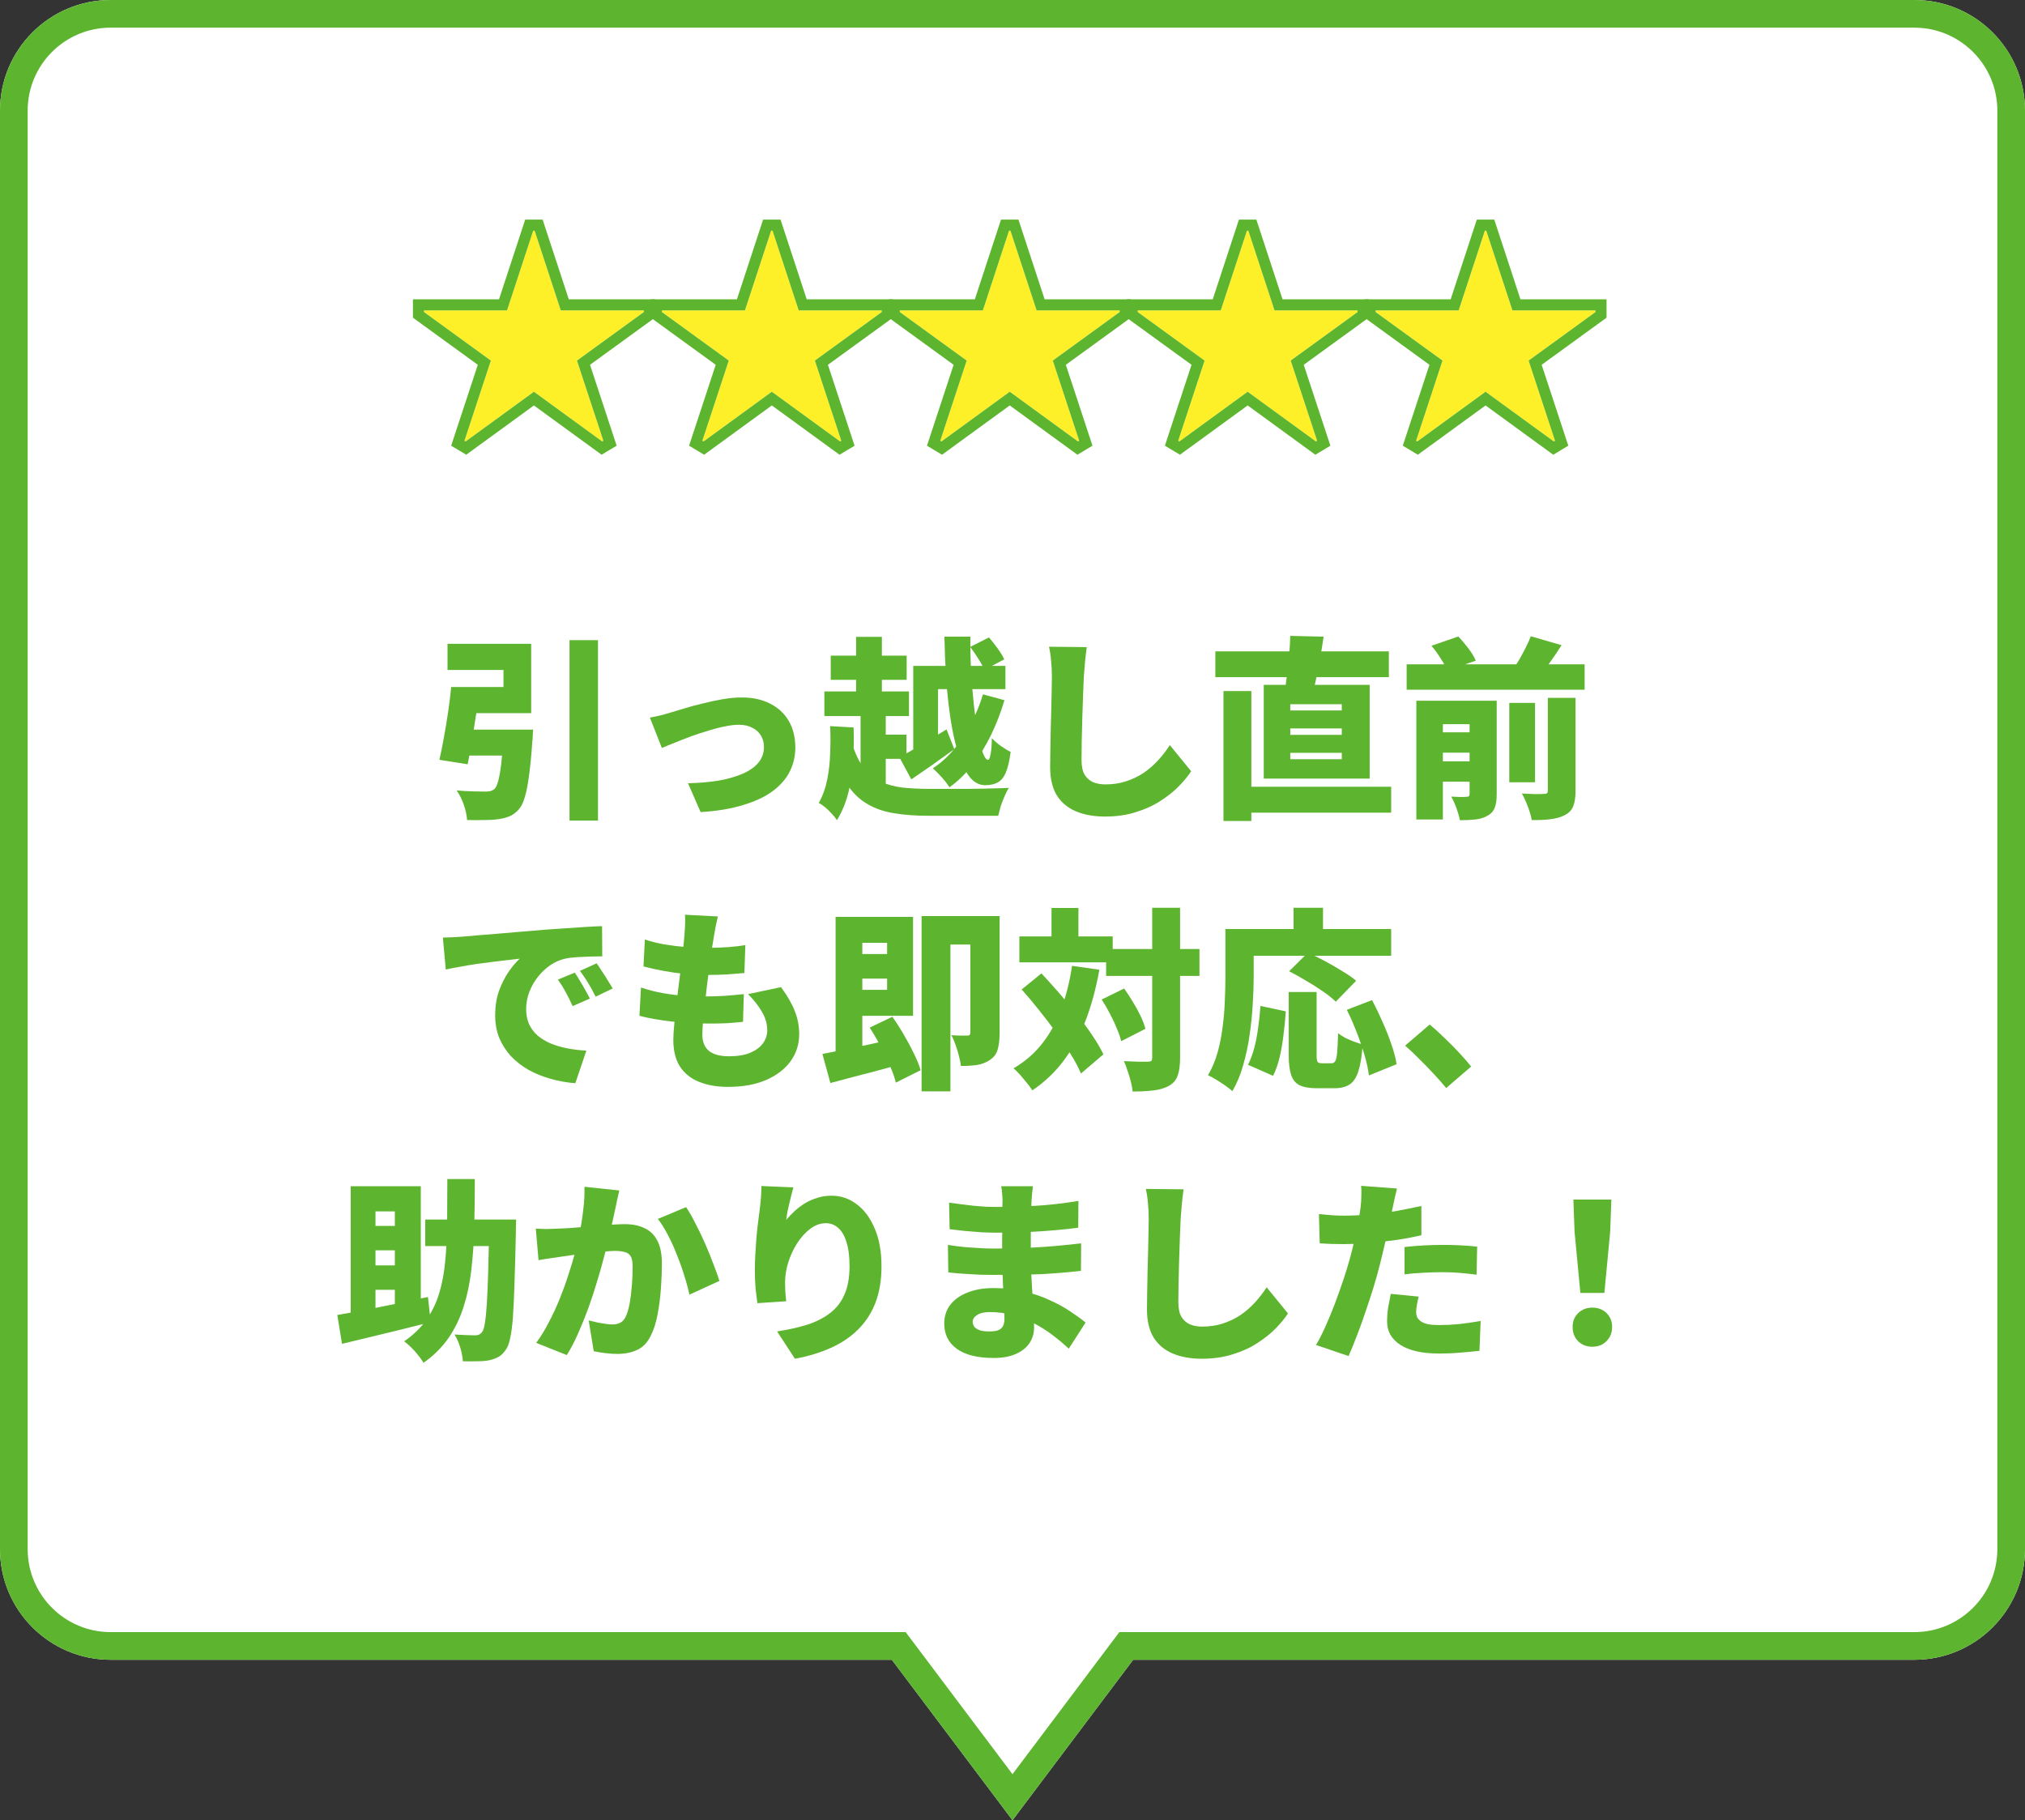 <?xml version="1.0" encoding="UTF-8"?> <svg xmlns="http://www.w3.org/2000/svg" width="366" height="329" viewBox="0 0 366 329" fill="none"><rect x="0" y="0" width="366" height="329" fill="#333333" stroke="none"/><path d="M346 0C357.046 2.83473e-06 366 8.954 366 20V280C366 291.046 357.046 300 346 300H204.806L183 329L161.194 300H20C8.954 300 5.63762e-07 291.046 0 280V20C0 8.954 8.954 0 20 0H346Z" fill="white"></path><path d="M163.69 295L183 320.68L202.31 295H346V300H204.806L183 329L161.194 300H20V295H163.69ZM361 280V20C361 11.845 354.492 5.21 346.387 5.005L346 5H20C11.716 5 5 11.716 5 20V280C5 288.284 11.716 295 20 295V300C8.954 300 5.63762e-07 291.046 0 280V20C0 8.954 8.954 0 20 0H346C357.046 2.83473e-06 366 8.954 366 20V280C366 291.046 357.046 300 346 300V295C354.284 295 361 288.284 361 280Z" fill="#5DB42E"></path><path d="M285.636 233.69L284.586 222.63L284.376 216.82H291.236L291.026 222.63L289.976 233.69H285.636ZM287.806 243.42C286.756 243.42 285.893 243.082 285.216 242.405C284.563 241.729 284.236 240.877 284.236 239.85C284.236 238.824 284.575 237.984 285.251 237.33C285.928 236.677 286.78 236.35 287.806 236.35C288.833 236.35 289.685 236.677 290.361 237.33C291.038 237.984 291.376 238.824 291.376 239.85C291.376 240.877 291.038 241.729 290.361 242.405C289.685 243.082 288.833 243.42 287.806 243.42Z" fill="#5DB42E"></path><path d="M252.491 214.825C252.351 215.362 252.2 216.003 252.036 216.75C251.896 217.473 251.78 218.033 251.686 218.43C251.523 219.2 251.313 220.168 251.056 221.335C250.823 222.502 250.555 223.738 250.251 225.045C249.948 226.352 249.645 227.6 249.341 228.79C249.038 230.003 248.665 231.333 248.221 232.78C247.778 234.203 247.3 235.662 246.786 237.155C246.296 238.625 245.783 240.048 245.246 241.425C244.733 242.778 244.231 244.003 243.741 245.1L237.861 243.105C238.375 242.242 238.923 241.168 239.506 239.885C240.09 238.602 240.661 237.225 241.221 235.755C241.781 234.262 242.306 232.792 242.796 231.345C243.286 229.875 243.695 228.533 244.021 227.32C244.255 226.48 244.465 225.64 244.651 224.8C244.861 223.96 245.048 223.155 245.211 222.385C245.375 221.592 245.515 220.845 245.631 220.145C245.748 219.445 245.841 218.815 245.911 218.255C246.005 217.508 246.051 216.785 246.051 216.085C246.075 215.362 246.063 214.778 246.016 214.335L252.491 214.825ZM242.901 219.725C244.418 219.725 245.946 219.655 247.486 219.515C249.05 219.375 250.613 219.177 252.176 218.92C253.763 218.64 255.338 218.325 256.901 217.975L256.901 223.26C255.455 223.61 253.903 223.902 252.246 224.135C250.59 224.368 248.945 224.555 247.311 224.695C245.701 224.812 244.22 224.87 242.866 224.87C241.98 224.87 241.186 224.858 240.486 224.835C239.786 224.788 239.133 224.753 238.526 224.73L238.386 219.445C239.343 219.538 240.148 219.608 240.801 219.655C241.455 219.702 242.155 219.725 242.901 219.725ZM253.856 225.395C254.883 225.278 256.003 225.185 257.216 225.115C258.453 225.045 259.643 225.01 260.786 225.01C261.766 225.01 262.77 225.033 263.796 225.08C264.846 225.127 265.908 225.208 266.981 225.325L266.876 230.4C266.013 230.283 265.056 230.178 264.006 230.085C262.956 229.992 261.883 229.945 260.786 229.945C259.526 229.945 258.336 229.98 257.216 230.05C256.096 230.097 254.976 230.19 253.856 230.33L253.856 225.395ZM256.411 234.355C256.295 234.798 256.19 235.288 256.096 235.825C256.003 236.338 255.956 236.77 255.956 237.12C255.956 237.493 256.026 237.832 256.166 238.135C256.33 238.415 256.563 238.66 256.866 238.87C257.193 239.08 257.625 239.243 258.161 239.36C258.698 239.453 259.351 239.5 260.121 239.5C261.311 239.5 262.513 239.442 263.726 239.325C264.963 239.185 266.258 238.998 267.611 238.765L267.401 244.155C266.398 244.272 265.29 244.377 264.076 244.47C262.886 244.587 261.556 244.645 260.086 244.645C257.03 244.645 254.696 244.12 253.086 243.07C251.5 242.043 250.706 240.643 250.706 238.87C250.706 237.983 250.776 237.097 250.916 236.21C251.08 235.3 251.231 234.518 251.371 233.865L256.411 234.355Z" fill="#5DB42E"></path><path d="M213.921 214.965C213.805 215.781 213.7 216.68 213.606 217.66C213.513 218.64 213.443 219.515 213.396 220.285C213.35 221.195 213.303 222.315 213.256 223.645C213.21 224.951 213.163 226.328 213.116 227.775C213.07 229.198 213.035 230.586 213.011 231.94C212.988 233.27 212.976 234.413 212.976 235.37C212.976 236.49 213.163 237.376 213.536 238.03C213.933 238.66 214.458 239.115 215.111 239.395C215.765 239.651 216.488 239.78 217.281 239.78C218.635 239.78 219.883 239.593 221.026 239.22C222.17 238.846 223.22 238.345 224.176 237.715C225.133 237.061 226.008 236.303 226.801 235.44C227.595 234.576 228.306 233.655 228.936 232.675L232.786 237.4C232.25 238.24 231.515 239.138 230.581 240.095C229.671 241.028 228.563 241.915 227.256 242.755C225.973 243.595 224.491 244.271 222.811 244.785C221.131 245.321 219.276 245.59 217.246 245.59C215.216 245.59 213.455 245.275 211.961 244.645C210.468 244.015 209.313 243.046 208.496 241.74C207.703 240.41 207.306 238.73 207.306 236.7C207.306 235.813 207.318 234.775 207.341 233.585C207.365 232.371 207.388 231.111 207.411 229.805C207.458 228.475 207.493 227.18 207.516 225.92C207.54 224.66 207.563 223.54 207.586 222.56C207.61 221.556 207.621 220.798 207.621 220.285C207.621 219.328 207.575 218.395 207.481 217.485C207.411 216.551 207.283 215.688 207.096 214.895L213.921 214.965Z" fill="#5DB42E"></path><path d="M186.691 214.405C186.645 214.779 186.598 215.199 186.551 215.665C186.505 216.109 186.47 216.54 186.446 216.96C186.423 217.474 186.4 218.15 186.376 218.99C186.353 219.807 186.33 220.705 186.306 221.685C186.306 222.642 186.306 223.587 186.306 224.52C186.306 225.454 186.306 226.294 186.306 227.04C186.306 227.904 186.33 228.919 186.376 230.085C186.446 231.229 186.516 232.419 186.586 233.655C186.68 234.869 186.75 236.035 186.796 237.155C186.866 238.252 186.901 239.174 186.901 239.92C186.901 241.017 186.61 241.985 186.026 242.825C185.466 243.642 184.638 244.284 183.541 244.75C182.468 245.217 181.161 245.45 179.621 245.45C176.658 245.45 174.418 244.89 172.901 243.77C171.408 242.674 170.661 241.157 170.661 239.22C170.661 237.96 171.011 236.852 171.711 235.895C172.435 234.939 173.461 234.192 174.791 233.655C176.145 233.095 177.743 232.815 179.586 232.815C181.546 232.815 183.366 233.014 185.046 233.41C186.75 233.807 188.301 234.332 189.701 234.985C191.101 235.615 192.338 236.292 193.411 237.015C194.508 237.739 195.441 238.415 196.211 239.045L193.166 243.77C192.303 242.954 191.346 242.149 190.296 241.355C189.27 240.562 188.15 239.85 186.936 239.22C185.723 238.59 184.44 238.089 183.086 237.715C181.756 237.342 180.356 237.155 178.886 237.155C177.906 237.155 177.148 237.33 176.611 237.68C176.075 238.007 175.806 238.415 175.806 238.905C175.806 239.279 175.923 239.605 176.156 239.885C176.413 240.142 176.763 240.34 177.206 240.48C177.65 240.597 178.175 240.655 178.781 240.655C179.388 240.655 179.89 240.597 180.286 240.48C180.706 240.34 181.021 240.107 181.231 239.78C181.441 239.43 181.546 238.964 181.546 238.38C181.546 237.937 181.523 237.272 181.476 236.385C181.43 235.499 181.383 234.507 181.336 233.41C181.29 232.29 181.243 231.17 181.196 230.05C181.15 228.93 181.126 227.927 181.126 227.04C181.126 226.177 181.126 225.255 181.126 224.275C181.15 223.272 181.161 222.292 181.161 221.335C181.161 220.379 181.161 219.515 181.161 218.745C181.185 217.975 181.196 217.38 181.196 216.96C181.196 216.634 181.173 216.225 181.126 215.735C181.103 215.222 181.045 214.779 180.951 214.405H186.691ZM171.536 217.38C172.19 217.474 172.901 217.567 173.671 217.66C174.441 217.754 175.211 217.847 175.981 217.94C176.775 218.01 177.51 218.069 178.186 218.115C178.886 218.139 179.493 218.15 180.006 218.15C182.48 218.15 184.906 218.08 187.286 217.94C189.666 217.8 192.21 217.509 194.916 217.065L194.881 221.895C193.761 222.059 192.396 222.21 190.786 222.35C189.2 222.49 187.473 222.607 185.606 222.7C183.763 222.77 181.908 222.805 180.041 222.805C179.341 222.805 178.478 222.782 177.451 222.735C176.448 222.665 175.421 222.584 174.371 222.49C173.345 222.374 172.435 222.269 171.641 222.175L171.536 217.38ZM171.326 225.01C171.863 225.104 172.516 225.197 173.286 225.29C174.056 225.384 174.838 225.454 175.631 225.5C176.448 225.547 177.206 225.594 177.906 225.64C178.606 225.664 179.155 225.675 179.551 225.675C181.978 225.675 184.113 225.629 185.956 225.535C187.823 225.442 189.515 225.325 191.031 225.185C192.571 225.045 194.03 224.894 195.406 224.73L195.371 229.7C194.158 229.84 192.98 229.957 191.836 230.05C190.716 230.144 189.561 230.225 188.371 230.295C187.181 230.342 185.863 230.377 184.416 230.4C182.993 230.424 181.348 230.435 179.481 230.435C178.875 230.435 178.07 230.424 177.066 230.4C176.086 230.354 175.083 230.295 174.056 230.225C173.03 230.155 172.143 230.074 171.396 229.98L171.326 225.01Z" fill="#5DB42E"></path><path d="M143.396 214.615C143.303 214.918 143.198 215.315 143.081 215.805C142.965 216.295 142.836 216.82 142.696 217.38C142.556 217.94 142.428 218.5 142.311 219.06C142.218 219.597 142.148 220.075 142.101 220.495C142.568 219.935 143.081 219.398 143.641 218.885C144.201 218.372 144.82 217.905 145.496 217.485C146.196 217.065 146.943 216.738 147.736 216.505C148.53 216.248 149.381 216.12 150.291 216.12C151.971 216.12 153.488 216.633 154.841 217.66C156.218 218.687 157.303 220.157 158.096 222.07C158.913 223.96 159.321 226.223 159.321 228.86C159.321 231.357 158.96 233.55 158.236 235.44C157.513 237.33 156.463 238.952 155.086 240.305C153.733 241.658 152.088 242.767 150.151 243.63C148.238 244.493 146.08 245.147 143.676 245.59L140.456 240.655C142.416 240.352 144.201 239.955 145.811 239.465C147.421 238.952 148.798 238.263 149.941 237.4C151.108 236.537 151.995 235.417 152.601 234.04C153.231 232.663 153.546 230.937 153.546 228.86C153.546 227.087 153.36 225.628 152.986 224.485C152.636 223.342 152.135 222.49 151.481 221.93C150.851 221.37 150.116 221.09 149.276 221.09C148.273 221.09 147.328 221.428 146.441 222.105C145.555 222.782 144.761 223.657 144.061 224.73C143.385 225.803 142.848 226.97 142.451 228.23C142.078 229.467 141.891 230.668 141.891 231.835C141.891 232.208 141.903 232.675 141.926 233.235C141.95 233.772 142.008 234.425 142.101 235.195L136.886 235.545C136.793 234.868 136.688 234.005 136.571 232.955C136.478 231.882 136.431 230.75 136.431 229.56C136.431 228.743 136.455 227.892 136.501 227.005C136.548 226.118 136.606 225.208 136.676 224.275C136.746 223.342 136.84 222.385 136.956 221.405C137.073 220.402 137.201 219.398 137.341 218.395C137.435 217.648 137.505 216.913 137.551 216.19C137.598 215.443 137.621 214.837 137.621 214.37L143.396 214.615Z" fill="#5DB42E"></path><path d="M111.931 215.175C111.815 215.688 111.686 216.26 111.546 216.89C111.43 217.496 111.313 218.045 111.196 218.535C111.08 219.118 110.951 219.713 110.811 220.32C110.671 220.903 110.543 221.475 110.426 222.035C110.31 222.571 110.193 223.108 110.076 223.645C109.843 224.648 109.54 225.838 109.166 227.215C108.816 228.591 108.396 230.073 107.906 231.66C107.44 233.246 106.915 234.845 106.331 236.455C105.748 238.041 105.13 239.57 104.476 241.04C103.823 242.51 103.146 243.805 102.446 244.925L96.916 242.72C97.756 241.576 98.526 240.316 99.226 238.94C99.95 237.563 100.603 236.151 101.186 234.705C101.77 233.258 102.283 231.835 102.726 230.435C103.193 229.011 103.59 227.693 103.916 226.48C104.243 225.266 104.5 224.216 104.686 223.33C105.013 221.65 105.258 220.086 105.421 218.64C105.608 217.17 105.678 215.793 105.631 214.51L111.931 215.175ZM124.006 218.185C124.543 218.978 125.103 219.958 125.686 221.125C126.293 222.268 126.876 223.481 127.436 224.765C127.996 226.048 128.498 227.285 128.941 228.475C129.408 229.665 129.77 230.68 130.026 231.52L124.601 234.005C124.391 232.978 124.088 231.846 123.691 230.61C123.318 229.373 122.875 228.125 122.361 226.865C121.871 225.581 121.323 224.368 120.716 223.225C120.133 222.081 119.526 221.113 118.896 220.32L124.006 218.185ZM96.846 222.07C97.523 222.116 98.2 222.14 98.876 222.14C99.553 222.116 100.241 222.093 100.941 222.07C101.525 222.046 102.225 222.011 103.041 221.965C103.858 221.895 104.721 221.825 105.631 221.755C106.541 221.685 107.451 221.615 108.361 221.545C109.295 221.451 110.158 221.381 110.951 221.335C111.745 221.288 112.41 221.265 112.946 221.265C114.3 221.265 115.466 221.498 116.446 221.965C117.45 222.408 118.231 223.155 118.791 224.205C119.351 225.255 119.631 226.655 119.631 228.405C119.631 229.758 119.573 231.251 119.456 232.885C119.34 234.495 119.141 236.046 118.861 237.54C118.581 239.033 118.185 240.293 117.671 241.32C117.088 242.58 116.283 243.455 115.256 243.945C114.23 244.458 113.005 244.715 111.581 244.715C110.905 244.715 110.181 244.668 109.411 244.575C108.641 244.481 107.941 244.365 107.311 244.225L106.401 238.66C106.845 238.776 107.335 238.893 107.871 239.01C108.431 239.126 108.968 239.22 109.481 239.29C109.995 239.36 110.391 239.395 110.671 239.395C111.231 239.395 111.71 239.29 112.106 239.08C112.503 238.87 112.818 238.531 113.051 238.065C113.355 237.481 113.6 236.688 113.786 235.685C113.973 234.658 114.113 233.55 114.206 232.36C114.3 231.17 114.346 230.038 114.346 228.965C114.346 228.101 114.23 227.471 113.996 227.075C113.763 226.678 113.401 226.421 112.911 226.305C112.445 226.165 111.85 226.095 111.126 226.095C110.636 226.095 109.96 226.141 109.096 226.235C108.233 226.305 107.311 226.398 106.331 226.515C105.351 226.608 104.441 226.713 103.601 226.83C102.761 226.946 102.108 227.04 101.641 227.11C101.081 227.203 100.37 227.308 99.506 227.425C98.643 227.541 97.92 227.658 97.336 227.775L96.846 222.07Z" fill="#5DB42E"></path><path d="M76.861 220.425H90.441L90.441 225.22H76.861L76.861 220.425ZM88.411 220.425H93.276C93.276 220.425 93.276 220.565 93.276 220.845C93.276 221.125 93.265 221.44 93.241 221.79C93.241 222.117 93.241 222.385 93.241 222.595C93.171 226.165 93.09 229.199 92.996 231.695C92.926 234.192 92.833 236.269 92.716 237.925C92.6 239.559 92.436 240.842 92.226 241.775C92.04 242.709 91.806 243.385 91.526 243.805C91.083 244.482 90.616 244.96 90.126 245.24C89.636 245.52 89.053 245.73 88.376 245.87C87.793 245.987 87.081 246.045 86.241 246.045C85.401 246.069 84.538 246.069 83.651 246.045C83.628 245.369 83.476 244.552 83.196 243.595C82.916 242.662 82.566 241.869 82.146 241.215C82.94 241.262 83.663 241.297 84.316 241.32C84.993 241.344 85.518 241.355 85.891 241.355C86.171 241.355 86.405 241.309 86.591 241.215C86.801 241.122 86.988 240.959 87.151 240.725C87.361 240.469 87.525 239.932 87.641 239.115C87.781 238.299 87.898 237.144 87.991 235.65C88.085 234.134 88.166 232.209 88.236 229.875C88.306 227.542 88.365 224.73 88.411 221.44L88.411 220.425ZM80.851 213.11H85.821C85.821 216.167 85.786 219.072 85.716 221.825C85.646 224.555 85.471 227.122 85.191 229.525C84.911 231.929 84.445 234.157 83.791 236.21C83.138 238.264 82.228 240.142 81.061 241.845C79.895 243.525 78.39 245.019 76.546 246.325C76.173 245.695 75.648 244.995 74.971 244.225C74.295 243.479 73.653 242.884 73.046 242.44C74.703 241.297 76.033 240.014 77.036 238.59C78.063 237.144 78.845 235.534 79.381 233.76C79.918 231.987 80.28 230.05 80.466 227.95C80.676 225.827 80.793 223.529 80.816 221.055C80.84 218.582 80.851 215.934 80.851 213.11ZM63.386 214.405H76.056L76.056 237.26H71.366L71.366 218.955H67.866L67.866 239.465H63.386L63.386 214.405ZM60.971 237.68C62.348 237.447 63.923 237.167 65.696 236.84C67.493 236.49 69.395 236.105 71.401 235.685C73.408 235.265 75.391 234.845 77.351 234.425L77.841 238.975C75.998 239.442 74.131 239.909 72.241 240.375C70.351 240.842 68.52 241.285 66.746 241.705C64.973 242.125 63.328 242.522 61.811 242.895L60.971 237.68ZM65.731 221.58H73.781L73.781 225.99H65.731L65.731 221.58ZM65.731 228.72H73.781L73.781 233.13H65.731L65.731 228.72Z" fill="#5DB42E"></path><path d="M261.381 196.66C260.705 195.82 259.935 194.945 259.071 194.035C258.231 193.125 257.368 192.238 256.481 191.375C255.618 190.488 254.778 189.695 253.961 188.995L258.406 185.18C259.223 185.856 260.11 186.661 261.066 187.595C262.046 188.528 262.968 189.461 263.831 190.395C264.695 191.328 265.383 192.121 265.896 192.775L261.381 196.66Z" fill="#5DB42E"></path><path d="M232.926 179.3H237.966L237.966 190.71C237.966 191.364 238.025 191.772 238.141 191.935C238.258 192.099 238.503 192.18 238.876 192.18C238.97 192.18 239.098 192.18 239.261 192.18C239.425 192.18 239.6 192.18 239.786 192.18C239.973 192.18 240.148 192.18 240.311 192.18C240.475 192.18 240.603 192.18 240.696 192.18C240.976 192.18 241.186 192.052 241.326 191.795C241.49 191.539 241.606 191.025 241.676 190.255C241.746 189.462 241.804 188.295 241.851 186.755C242.201 187.035 242.633 187.315 243.146 187.595C243.683 187.852 244.231 188.085 244.791 188.295C245.374 188.505 245.876 188.669 246.296 188.785C246.156 190.815 245.9 192.414 245.526 193.58C245.176 194.724 244.651 195.529 243.951 195.995C243.275 196.462 242.353 196.695 241.186 196.695C241 196.695 240.755 196.695 240.451 196.695C240.171 196.695 239.88 196.695 239.576 196.695C239.273 196.695 238.981 196.695 238.701 196.695C238.421 196.695 238.188 196.695 238.001 196.695C236.648 196.695 235.598 196.509 234.851 196.135C234.128 195.762 233.626 195.132 233.346 194.245C233.066 193.382 232.926 192.215 232.926 190.745L232.926 179.3ZM227.816 181.82L232.401 182.8C232.308 184.177 232.168 185.589 231.981 187.035C231.818 188.459 231.585 189.812 231.281 191.095C230.978 192.379 230.581 193.499 230.091 194.455L225.576 192.46C226.02 191.55 226.393 190.535 226.696 189.415C226.999 188.272 227.233 187.059 227.396 185.775C227.583 184.469 227.723 183.15 227.816 181.82ZM232.996 175.555L236.391 172.195C237.324 172.615 238.339 173.117 239.436 173.7C240.533 174.284 241.583 174.89 242.586 175.52C243.613 176.127 244.453 176.71 245.106 177.27L241.431 181.05C240.871 180.49 240.113 179.884 239.156 179.23C238.199 178.554 237.173 177.9 236.076 177.27C235.003 176.617 233.976 176.045 232.996 175.555ZM243.426 182.52L247.976 180.77C248.629 181.984 249.259 183.29 249.866 184.69C250.496 186.067 251.033 187.42 251.476 188.75C251.943 190.057 252.258 191.259 252.421 192.355L247.416 194.385C247.3 193.335 247.043 192.134 246.646 190.78C246.249 189.404 245.771 188.004 245.211 186.58C244.651 185.134 244.056 183.78 243.426 182.52ZM233.801 164.075H239.121L239.121 170.69H233.801L233.801 164.075ZM223.861 167.925H251.441L251.441 172.755H223.861L223.861 167.925ZM221.481 167.925H226.591L226.591 176.64C226.591 178.11 226.533 179.744 226.416 181.54C226.323 183.314 226.136 185.145 225.856 187.035C225.6 188.902 225.215 190.722 224.701 192.495C224.211 194.245 223.558 195.82 222.741 197.22C222.438 196.94 222.006 196.602 221.446 196.205C220.91 195.832 220.35 195.47 219.766 195.12C219.206 194.77 218.728 194.514 218.331 194.35C219.078 193.09 219.661 191.702 220.081 190.185C220.501 188.669 220.804 187.117 220.991 185.53C221.201 183.944 221.329 182.392 221.376 180.875C221.446 179.335 221.481 177.924 221.481 176.64L221.481 167.925Z" fill="#5DB42E"></path><path d="M199.921 171.53H216.791L216.791 176.395H199.921L199.921 171.53ZM184.241 169.255H201.111L201.111 173.945H184.241L184.241 169.255ZM208.251 164.075H213.291L213.291 191.165C213.291 192.519 213.151 193.58 212.871 194.35C212.615 195.144 212.113 195.762 211.366 196.205C210.62 196.649 209.686 196.94 208.566 197.08C207.446 197.22 206.163 197.29 204.716 197.29C204.67 196.777 204.565 196.194 204.401 195.54C204.238 194.887 204.04 194.234 203.806 193.58C203.596 192.904 203.375 192.309 203.141 191.795C204.051 191.842 204.915 191.877 205.731 191.9C206.571 191.9 207.143 191.9 207.446 191.9C207.749 191.9 207.96 191.854 208.076 191.76C208.193 191.644 208.251 191.434 208.251 191.13L208.251 164.075ZM199.116 180.665L203.176 178.67C203.713 179.417 204.238 180.222 204.751 181.085C205.288 181.949 205.754 182.8 206.151 183.64C206.548 184.48 206.839 185.25 207.026 185.95L202.651 188.19C202.488 187.514 202.219 186.744 201.846 185.88C201.496 184.994 201.076 184.095 200.586 183.185C200.119 182.275 199.629 181.435 199.116 180.665ZM184.661 178.845L188.231 175.94C189.258 177.037 190.319 178.215 191.416 179.475C192.513 180.735 193.574 182.019 194.601 183.325C195.651 184.609 196.584 185.869 197.401 187.105C198.241 188.342 198.918 189.497 199.431 190.57L195.371 194.035C194.928 192.962 194.31 191.795 193.516 190.535C192.723 189.252 191.836 187.934 190.856 186.58C189.876 185.227 188.849 183.885 187.776 182.555C186.726 181.225 185.688 179.989 184.661 178.845ZM190.051 164.11H194.916L194.916 172.16H190.051L190.051 164.11ZM193.761 174.575L198.696 175.275C198.113 178.589 197.296 181.622 196.246 184.375C195.196 187.105 193.878 189.532 192.291 191.655C190.705 193.779 188.803 195.587 186.586 197.08C186.376 196.73 186.061 196.299 185.641 195.785C185.245 195.295 184.825 194.794 184.381 194.28C183.938 193.79 183.541 193.394 183.191 193.09C185.244 191.9 186.971 190.407 188.371 188.61C189.794 186.814 190.938 184.737 191.801 182.38C192.688 180.024 193.341 177.422 193.761 174.575Z" fill="#5DB42E"></path><path d="M153.266 172.44H161.946L161.946 176.885H153.266L153.266 172.44ZM151.026 165.72H155.856L155.856 191.655L151.026 192.425L151.026 165.72ZM148.646 190.5C149.789 190.29 151.096 190.033 152.566 189.73C154.059 189.427 155.623 189.1 157.256 188.75C158.889 188.377 160.511 188.003 162.121 187.63L162.716 192.39C161.293 192.787 159.834 193.183 158.341 193.58C156.871 193.977 155.436 194.35 154.036 194.7C152.636 195.073 151.318 195.423 150.081 195.75L148.646 190.5ZM157.186 185.74L161.281 183.78C161.981 184.76 162.669 185.833 163.346 187C164.023 188.143 164.629 189.275 165.166 190.395C165.726 191.515 166.134 192.53 166.391 193.44L161.911 195.68C161.701 194.77 161.339 193.743 160.826 192.6C160.336 191.457 159.776 190.29 159.146 189.1C158.516 187.887 157.863 186.767 157.186 185.74ZM153.266 165.72H165.026L165.026 183.605H153.266L153.266 178.915H160.336L160.336 170.41H153.266L153.266 165.72ZM175.386 165.58H180.671L180.671 186.755C180.671 187.898 180.554 188.878 180.321 189.695C180.088 190.488 179.621 191.118 178.921 191.585C178.221 192.052 177.439 192.355 176.576 192.495C175.736 192.612 174.768 192.67 173.671 192.67C173.624 192.157 173.508 191.562 173.321 190.885C173.158 190.185 172.948 189.497 172.691 188.82C172.458 188.143 172.213 187.572 171.956 187.105C172.493 187.152 173.041 187.175 173.601 187.175C174.184 187.175 174.593 187.175 174.826 187.175C175.036 187.175 175.176 187.14 175.246 187.07C175.339 186.977 175.386 186.825 175.386 186.615L175.386 165.58ZM166.566 165.58H178.081L178.081 170.725H171.781L171.781 197.255H166.566L166.566 165.58Z" fill="#5DB42E"></path><path d="M129.746 165.65C129.583 166.373 129.443 167.015 129.326 167.575C129.233 168.135 129.139 168.66 129.046 169.15C128.976 169.57 128.871 170.223 128.731 171.11C128.614 171.973 128.474 172.988 128.311 174.155C128.148 175.298 127.984 176.5 127.821 177.76C127.681 179.02 127.541 180.257 127.401 181.47C127.261 182.66 127.144 183.745 127.051 184.725C126.981 185.705 126.946 186.475 126.946 187.035C126.946 188.342 127.354 189.322 128.171 189.975C128.988 190.605 130.178 190.92 131.741 190.92C133.304 190.92 134.588 190.71 135.591 190.29C136.618 189.847 137.388 189.275 137.901 188.575C138.414 187.852 138.671 187.082 138.671 186.265C138.671 185.075 138.356 183.955 137.726 182.905C137.119 181.832 136.279 180.758 135.206 179.685L141.156 178.425C142.299 179.965 143.128 181.4 143.641 182.73C144.178 184.06 144.446 185.472 144.446 186.965C144.446 188.738 143.933 190.348 142.906 191.795C141.879 193.218 140.41 194.35 138.496 195.19C136.583 196.03 134.273 196.45 131.566 196.45C129.583 196.45 127.845 196.147 126.351 195.54C124.881 194.957 123.738 194.047 122.921 192.81C122.104 191.55 121.696 189.928 121.696 187.945C121.696 187.245 121.754 186.3 121.871 185.11C121.988 183.897 122.128 182.567 122.291 181.12C122.478 179.65 122.664 178.157 122.851 176.64C123.061 175.123 123.236 173.688 123.376 172.335C123.539 170.958 123.656 169.78 123.726 168.8C123.796 167.867 123.831 167.167 123.831 166.7C123.854 166.233 123.843 165.778 123.796 165.335L129.746 165.65ZM116.551 169.815C117.601 170.165 118.756 170.457 120.016 170.69C121.299 170.9 122.618 171.063 123.971 171.18C125.324 171.273 126.631 171.32 127.891 171.32C129.268 171.32 130.551 171.273 131.741 171.18C132.931 171.087 133.923 170.97 134.716 170.83L134.541 175.87C133.538 175.963 132.523 176.045 131.496 176.115C130.469 176.185 129.209 176.22 127.716 176.22C126.456 176.22 125.161 176.162 123.831 176.045C122.501 175.905 121.194 175.718 119.911 175.485C118.628 175.252 117.426 174.983 116.306 174.68L116.551 169.815ZM115.851 178.495C117.181 178.938 118.511 179.277 119.841 179.51C121.171 179.743 122.478 179.907 123.761 180C125.068 180.07 126.339 180.105 127.576 180.105C128.579 180.105 129.699 180.07 130.936 180C132.196 179.907 133.363 179.802 134.436 179.685L134.296 184.69C133.433 184.783 132.511 184.865 131.531 184.935C130.551 184.982 129.536 185.005 128.486 185.005C125.919 185.005 123.516 184.877 121.276 184.62C119.059 184.363 117.158 184.025 115.571 183.605L115.851 178.495Z" fill="#5DB42E"></path><path d="M80.046 169.465C80.746 169.442 81.434 169.419 82.111 169.395C82.811 169.349 83.324 169.314 83.651 169.29C84.468 169.22 85.401 169.139 86.451 169.045C87.524 168.952 88.691 168.859 89.951 168.765C91.234 168.649 92.599 168.532 94.046 168.415C95.493 168.299 97.021 168.17 98.631 168.03C99.798 167.937 100.999 167.855 102.236 167.785C103.496 167.692 104.698 167.61 105.841 167.54C106.984 167.47 107.976 167.424 108.816 167.4L108.851 172.86C108.244 172.86 107.533 172.872 106.716 172.895C105.923 172.919 105.118 172.954 104.301 173C103.508 173.047 102.784 173.14 102.131 173.28C101.198 173.49 100.299 173.887 99.436 174.47C98.596 175.054 97.849 175.765 97.196 176.605C96.543 177.422 96.029 178.332 95.656 179.335C95.283 180.315 95.096 181.33 95.096 182.38C95.096 183.407 95.271 184.317 95.621 185.11C95.994 185.904 96.508 186.592 97.161 187.175C97.838 187.735 98.631 188.214 99.541 188.61C100.451 188.984 101.443 189.275 102.516 189.485C103.613 189.695 104.768 189.835 105.981 189.905L103.986 195.785C102.423 195.669 100.918 195.4 99.471 194.98C98.048 194.584 96.73 194.047 95.516 193.37C94.303 192.67 93.241 191.842 92.331 190.885C91.444 189.905 90.744 188.809 90.231 187.595C89.741 186.359 89.496 184.994 89.496 183.5C89.496 181.89 89.729 180.42 90.196 179.09C90.686 177.76 91.269 176.605 91.946 175.625C92.646 174.622 93.311 173.84 93.941 173.28C93.334 173.35 92.623 173.432 91.806 173.525C90.989 173.619 90.103 173.724 89.146 173.84C88.189 173.957 87.209 174.085 86.206 174.225C85.226 174.365 84.246 174.529 83.266 174.715C82.309 174.879 81.411 175.054 80.571 175.24L80.046 169.465ZM103.881 175.8C104.184 176.22 104.499 176.722 104.826 177.305C105.176 177.865 105.503 178.425 105.806 178.985C106.133 179.545 106.401 180.047 106.611 180.49L103.496 181.855C103.029 180.829 102.609 179.977 102.236 179.3C101.863 178.6 101.396 177.854 100.836 177.06L103.881 175.8ZM107.836 174.12C108.139 174.54 108.466 175.03 108.816 175.59C109.189 176.127 109.539 176.675 109.866 177.235C110.216 177.772 110.508 178.25 110.741 178.67L107.661 180.14C107.148 179.137 106.693 178.309 106.296 177.655C105.899 177.002 105.409 176.279 104.826 175.485L107.836 174.12Z" fill="#5DB42E"></path><path d="M254.241 120.08H286.406L286.406 124.665H254.241L254.241 120.08ZM258.686 132.365H267.366L267.366 136.04H258.686L258.686 132.365ZM258.686 137.615H267.366L267.366 141.29H258.686L258.686 137.615ZM272.791 127.045H277.446L277.446 141.395H272.791L272.791 127.045ZM265.616 126.66H270.516L270.516 143.565C270.516 144.568 270.399 145.373 270.166 145.98C269.933 146.61 269.489 147.1 268.836 147.45C268.183 147.823 267.448 148.045 266.631 148.115C265.814 148.208 264.893 148.255 263.866 148.255C263.749 147.625 263.539 146.89 263.236 146.05C262.933 145.233 262.618 144.545 262.291 143.985C262.804 144.008 263.341 144.032 263.901 144.055C264.461 144.055 264.846 144.043 265.056 144.02C265.266 144.02 265.406 143.985 265.476 143.915C265.569 143.822 265.616 143.682 265.616 143.495L265.616 126.66ZM279.756 126.135H284.761L284.761 142.97C284.761 144.137 284.621 145.058 284.341 145.735C284.084 146.412 283.571 146.948 282.801 147.345C282.054 147.718 281.179 147.963 280.176 148.08C279.196 148.197 278.088 148.243 276.851 148.22C276.734 147.543 276.501 146.738 276.151 145.805C275.801 144.872 275.439 144.078 275.066 143.425C275.859 143.472 276.641 143.507 277.411 143.53C278.204 143.53 278.741 143.518 279.021 143.495C279.301 143.495 279.488 143.46 279.581 143.39C279.698 143.297 279.756 143.133 279.756 142.9L279.756 126.135ZM258.721 116.72L263.586 115.04C264.193 115.693 264.799 116.417 265.406 117.21C266.013 118.003 266.456 118.738 266.736 119.415L261.556 121.2C261.346 120.593 260.961 119.87 260.401 119.03C259.864 118.167 259.304 117.397 258.721 116.72ZM276.676 115.005L282.241 116.615C281.518 117.758 280.783 118.843 280.036 119.87C279.313 120.897 278.648 121.783 278.041 122.53L273.456 120.99C273.853 120.43 274.249 119.812 274.646 119.135C275.043 118.435 275.416 117.735 275.766 117.035C276.139 116.312 276.443 115.635 276.676 115.005ZM255.991 126.66H266.981L266.981 130.895H260.786L260.786 148.115H255.991L255.991 126.66Z" fill="#5DB42E"></path><path d="M223.686 142.2H251.441L251.441 146.89H223.686L223.686 142.2ZM219.661 117.735H251.021L251.021 122.39H219.661L219.661 117.735ZM221.131 124.91H226.171L226.171 148.395H221.131L221.131 124.91ZM233.206 131.665L233.206 132.82H242.516L242.516 131.665H233.206ZM233.206 136.075L233.206 137.23H242.516L242.516 136.075H233.206ZM233.206 127.29L233.206 128.41H242.516L242.516 127.29H233.206ZM228.411 123.79H247.556L247.556 140.73H228.411L228.411 123.79ZM233.206 114.935L239.226 115.075C239.039 116.405 238.829 117.711 238.596 118.995C238.363 120.278 238.129 121.48 237.896 122.6C237.663 123.72 237.429 124.711 237.196 125.575L232.121 125.26C232.308 124.303 232.471 123.23 232.611 122.04C232.774 120.85 232.903 119.636 232.996 118.4C233.113 117.163 233.183 116.008 233.206 114.935Z" fill="#5DB42E"></path><path d="M196.421 116.965C196.304 117.781 196.199 118.68 196.106 119.66C196.013 120.64 195.943 121.515 195.896 122.285C195.849 123.195 195.803 124.315 195.756 125.645C195.709 126.951 195.663 128.328 195.616 129.775C195.569 131.198 195.534 132.586 195.511 133.94C195.488 135.27 195.476 136.413 195.476 137.37C195.476 138.49 195.663 139.376 196.036 140.03C196.433 140.66 196.958 141.115 197.611 141.395C198.264 141.651 198.988 141.78 199.781 141.78C201.134 141.78 202.383 141.593 203.526 141.22C204.669 140.846 205.719 140.345 206.676 139.715C207.633 139.061 208.508 138.303 209.301 137.44C210.094 136.576 210.806 135.655 211.436 134.675L215.286 139.4C214.749 140.24 214.014 141.138 213.081 142.095C212.171 143.028 211.063 143.915 209.756 144.755C208.473 145.595 206.991 146.271 205.311 146.785C203.631 147.321 201.776 147.59 199.746 147.59C197.716 147.59 195.954 147.275 194.461 146.645C192.968 146.015 191.813 145.046 190.996 143.74C190.203 142.41 189.806 140.73 189.806 138.7C189.806 137.813 189.818 136.775 189.841 135.585C189.864 134.371 189.888 133.111 189.911 131.805C189.958 130.475 189.993 129.18 190.016 127.92C190.039 126.66 190.063 125.54 190.086 124.56C190.109 123.556 190.121 122.798 190.121 122.285C190.121 121.328 190.074 120.395 189.981 119.485C189.911 118.551 189.782 117.688 189.596 116.895L196.421 116.965Z" fill="#5DB42E"></path><path d="M165.061 120.36H181.721L181.721 124.56H169.541L169.541 137.02H165.061L165.061 120.36ZM162.541 136.845C163.614 136.309 164.909 135.585 166.426 134.675C167.966 133.742 169.518 132.797 171.081 131.84L172.481 135.41C171.198 136.344 169.879 137.289 168.526 138.245C167.173 139.179 165.901 140.054 164.711 140.87L162.541 136.845ZM150.151 118.505H163.871L163.871 122.88H150.151L150.151 118.505ZM148.996 124.98H164.291L164.291 129.425H148.996L148.996 124.98ZM157.186 132.785H163.836L163.836 137.16H157.186L157.186 132.785ZM154.736 115.11H159.391L159.391 127.71H154.736L154.736 115.11ZM155.541 127.675H160.091L160.091 143.6H155.541L155.541 127.675ZM154.001 134.36C154.561 136.204 155.261 137.674 156.101 138.77C156.964 139.867 157.968 140.695 159.111 141.255C160.278 141.792 161.584 142.154 163.031 142.34C164.501 142.504 166.111 142.585 167.861 142.585C168.351 142.585 168.969 142.585 169.716 142.585C170.463 142.585 171.279 142.585 172.166 142.585C173.053 142.585 173.963 142.585 174.896 142.585C175.853 142.562 176.786 142.55 177.696 142.55C178.629 142.527 179.493 142.504 180.286 142.48C181.079 142.457 181.768 142.434 182.351 142.41C182.094 142.784 181.838 143.274 181.581 143.88C181.324 144.464 181.091 145.07 180.881 145.7C180.694 146.354 180.543 146.937 180.426 147.45H178.151H167.791C165.504 147.45 163.451 147.299 161.631 146.995C159.811 146.715 158.189 146.155 156.766 145.315C155.343 144.499 154.106 143.297 153.056 141.71C152.029 140.124 151.154 138.035 150.431 135.445L154.001 134.36ZM170.696 115.075H175.386C175.363 117.152 175.409 119.252 175.526 121.375C175.643 123.475 175.806 125.482 176.016 127.395C176.226 129.285 176.471 130.989 176.751 132.505C177.031 133.999 177.323 135.177 177.626 136.04C177.953 136.904 178.268 137.335 178.571 137.335C178.758 137.335 178.909 137.02 179.026 136.39C179.166 135.76 179.248 134.769 179.271 133.415C179.738 133.929 180.286 134.407 180.916 134.85C181.546 135.294 182.129 135.644 182.666 135.9C182.456 137.51 182.164 138.759 181.791 139.645C181.418 140.509 180.928 141.104 180.321 141.43C179.714 141.757 178.956 141.92 178.046 141.92C176.973 141.92 176.028 141.407 175.211 140.38C174.418 139.33 173.741 137.919 173.181 136.145C172.621 134.349 172.166 132.307 171.816 130.02C171.466 127.71 171.198 125.284 171.011 122.74C170.848 120.174 170.743 117.619 170.696 115.075ZM175.351 116.93L178.746 115.215C179.259 115.799 179.784 116.464 180.321 117.21C180.858 117.957 181.254 118.61 181.511 119.17L177.906 121.095C177.696 120.535 177.334 119.859 176.821 119.065C176.331 118.272 175.841 117.56 175.351 116.93ZM150.046 131.245L154.281 131.49C154.351 133.427 154.328 135.387 154.211 137.37C154.094 139.33 153.814 141.244 153.371 143.11C152.928 144.954 152.228 146.669 151.271 148.255C151.061 147.905 150.758 147.52 150.361 147.1C149.988 146.68 149.579 146.284 149.136 145.91C148.716 145.56 148.331 145.304 147.981 145.14C148.704 143.834 149.218 142.41 149.521 140.87C149.824 139.33 149.999 137.744 150.046 136.11C150.116 134.454 150.116 132.832 150.046 131.245ZM177.661 125.505L181.546 126.555C180.893 128.749 180.088 130.837 179.131 132.82C178.174 134.804 177.066 136.6 175.806 138.21C174.569 139.82 173.169 141.185 171.606 142.305C171.279 141.769 170.813 141.162 170.206 140.485C169.599 139.809 169.063 139.272 168.596 138.875C169.996 137.965 171.279 136.81 172.446 135.41C173.613 134.01 174.639 132.459 175.526 130.755C176.413 129.052 177.124 127.302 177.661 125.505Z" fill="#5DB42E"></path><path d="M117.461 129.705C117.997 129.612 118.662 129.472 119.456 129.285C120.249 129.075 120.902 128.889 121.416 128.725C121.999 128.539 122.781 128.305 123.761 128.025C124.741 127.722 125.826 127.43 127.016 127.15C128.206 126.847 129.407 126.59 130.621 126.38C131.857 126.17 133.012 126.065 134.086 126.065C136.046 126.065 137.749 126.439 139.196 127.185C140.642 127.909 141.762 128.947 142.556 130.3C143.349 131.654 143.746 133.264 143.746 135.13C143.746 136.647 143.419 138.07 142.766 139.4C142.113 140.73 141.086 141.92 139.686 142.97C138.309 143.997 136.536 144.837 134.366 145.49C132.219 146.167 129.641 146.599 126.631 146.785L124.356 141.57C126.409 141.524 128.276 141.36 129.956 141.08C131.636 140.777 133.083 140.357 134.296 139.82C135.509 139.284 136.443 138.619 137.096 137.825C137.749 137.009 138.076 136.075 138.076 135.025C138.076 134.209 137.889 133.509 137.516 132.925C137.143 132.319 136.618 131.852 135.941 131.525C135.288 131.175 134.494 131 133.561 131C132.768 131 131.893 131.105 130.936 131.315C129.979 131.502 128.988 131.759 127.961 132.085C126.934 132.389 125.908 132.727 124.881 133.1C123.878 133.474 122.921 133.847 122.011 134.22C121.101 134.57 120.308 134.897 119.631 135.2L117.461 129.705Z" fill="#5DB42E"></path><path d="M91.071 131.875H96.356C96.356 131.875 96.344 132.003 96.321 132.26C96.321 132.517 96.309 132.808 96.286 133.135C96.286 133.438 96.263 133.707 96.216 133.94C96.052 136.413 95.854 138.478 95.621 140.135C95.411 141.792 95.154 143.11 94.851 144.09C94.571 145.07 94.209 145.805 93.766 146.295C93.229 146.902 92.658 147.322 92.051 147.555C91.444 147.812 90.733 147.987 89.916 148.08C89.286 148.173 88.481 148.22 87.501 148.22C86.521 148.243 85.494 148.243 84.421 148.22C84.374 147.403 84.176 146.482 83.826 145.455C83.476 144.452 83.044 143.588 82.531 142.865C83.534 142.958 84.526 143.017 85.506 143.04C86.486 143.063 87.221 143.075 87.711 143.075C88.038 143.075 88.329 143.052 88.586 143.005C88.843 142.935 89.088 142.818 89.321 142.655C89.601 142.422 89.846 141.92 90.056 141.15C90.266 140.357 90.453 139.26 90.616 137.86C90.779 136.46 90.919 134.698 91.036 132.575L91.071 131.875ZM81.551 124.175H86.766C86.556 125.738 86.323 127.372 86.066 129.075C85.809 130.755 85.552 132.377 85.296 133.94C85.039 135.503 84.782 136.903 84.526 138.14L79.416 137.335C79.696 136.145 79.964 134.815 80.221 133.345C80.501 131.852 80.757 130.312 80.991 128.725C81.224 127.138 81.411 125.622 81.551 124.175ZM102.936 115.705H108.081L108.081 148.325H102.936L102.936 115.705ZM82.916 131.875H92.541L92.541 136.565H82.321L82.916 131.875ZM83.301 124.175H91.001L91.001 121.095H80.886L80.886 116.37H96.006L96.006 128.9H83.301L83.301 124.175Z" fill="#5DB42E"></path><path d="M288.366 56.102L288.366 56.403L276.283 65.175L281.056 79.666L280.841 79.795L268.5 70.808L256.159 79.795L255.944 79.666L260.717 65.175L248.634 56.403L248.634 56.102H263.641L268.371 41.697H268.629L273.359 56.102H288.366Z" fill="#FEF028"></path><path d="M245.366 56.102L245.366 56.403L233.283 65.175L238.056 79.666L237.841 79.795L225.5 70.808L213.159 79.795L212.944 79.666L217.717 65.175L205.634 56.403L205.634 56.102H220.641L225.371 41.697H225.629L230.359 56.102H245.366Z" fill="#FEF028"></path><path d="M202.366 56.102L202.366 56.403L190.283 65.175L195.056 79.666L194.841 79.795L182.5 70.808L170.159 79.795L169.944 79.666L174.717 65.175L162.634 56.403L162.634 56.102H177.641L182.371 41.697H182.629L187.359 56.102H202.366Z" fill="#FEF028"></path><path d="M159.366 56.102L159.366 56.403L147.283 65.175L152.056 79.666L151.841 79.795L139.5 70.808L127.159 79.795L126.944 79.666L131.717 65.175L119.634 56.403L119.634 56.102H134.641L139.371 41.697H139.629L144.359 56.102H159.366Z" fill="#FEF028"></path><path d="M116.366 56.102L116.366 56.403L104.283 65.175L109.056 79.666L108.841 79.795L96.5 70.808L84.159 79.795L83.944 79.666L88.717 65.175L76.634 56.403L76.634 56.102H91.641L96.371 41.697H96.629L101.359 56.102H116.366Z" fill="#FEF028"></path><path d="M270.077 39.697L274.807 54.102H290.366L290.366 57.423L278.639 65.936L283.456 80.559L280.735 82.191L268.5 73.282L256.266 82.191L253.544 80.559L258.36 65.936L246.634 57.423L246.634 54.102H262.193L266.923 39.697H270.077ZM268.371 41.697L263.641 56.102H248.634L248.634 56.403L260.717 65.175L255.945 79.666L256.159 79.795L268.5 70.808L280.841 79.795L281.056 79.666L276.283 65.175L288.366 56.403L288.366 56.102H273.359L268.629 41.697H268.371Z" fill="#5DB42E"></path><path d="M227.077 39.697L231.807 54.102H247.366L247.366 57.423L235.639 65.936L240.456 80.559L237.735 82.191L225.5 73.282L213.266 82.191L210.544 80.559L215.36 65.936L203.634 57.423L203.634 54.102H219.193L223.923 39.697H227.077ZM225.371 41.697L220.641 56.102H205.634L205.634 56.403L217.717 65.175L212.945 79.666L213.159 79.795L225.5 70.808L237.841 79.795L238.056 79.666L233.283 65.175L245.366 56.403L245.366 56.102H230.359L225.629 41.697H225.371Z" fill="#5DB42E"></path><path d="M184.077 39.697L188.807 54.102H204.366L204.366 57.423L192.639 65.936L197.456 80.559L194.735 82.191L182.5 73.282L170.266 82.191L167.544 80.559L172.36 65.936L160.634 57.423L160.634 54.102H176.193L180.923 39.697H184.077ZM182.371 41.697L177.641 56.102H162.634L162.634 56.403L174.717 65.175L169.945 79.666L170.159 79.795L182.5 70.808L194.841 79.795L195.056 79.666L190.283 65.175L202.366 56.403L202.366 56.102H187.359L182.629 41.697H182.371Z" fill="#5DB42E"></path><path d="M141.077 39.697L145.807 54.102H161.366L161.366 57.423L149.639 65.936L154.456 80.559L151.735 82.191L139.5 73.282L127.266 82.191L124.544 80.559L129.36 65.936L117.634 57.423L117.634 54.102H133.193L137.923 39.697H141.077ZM139.371 41.697L134.641 56.102H119.634L119.634 56.403L131.717 65.175L126.945 79.666L127.159 79.795L139.5 70.808L151.841 79.795L152.056 79.666L147.283 65.175L159.366 56.403L159.366 56.102H144.359L139.629 41.697H139.371Z" fill="#5DB42E"></path><path d="M98.077 39.697L102.807 54.102H118.366L118.366 57.423L106.639 65.936L111.456 80.559L108.735 82.191L96.5 73.282L84.266 82.191L81.544 80.559L86.361 65.936L74.634 57.423L74.634 54.102H90.193L94.923 39.697H98.077ZM96.371 41.697L91.641 56.102H76.634L76.634 56.403L88.717 65.175L83.945 79.666L84.159 79.795L96.5 70.808L108.841 79.795L109.056 79.666L104.283 65.175L116.366 56.403L116.366 56.102H101.359L96.629 41.697H96.371Z" fill="#5DB42E"></path></svg> 